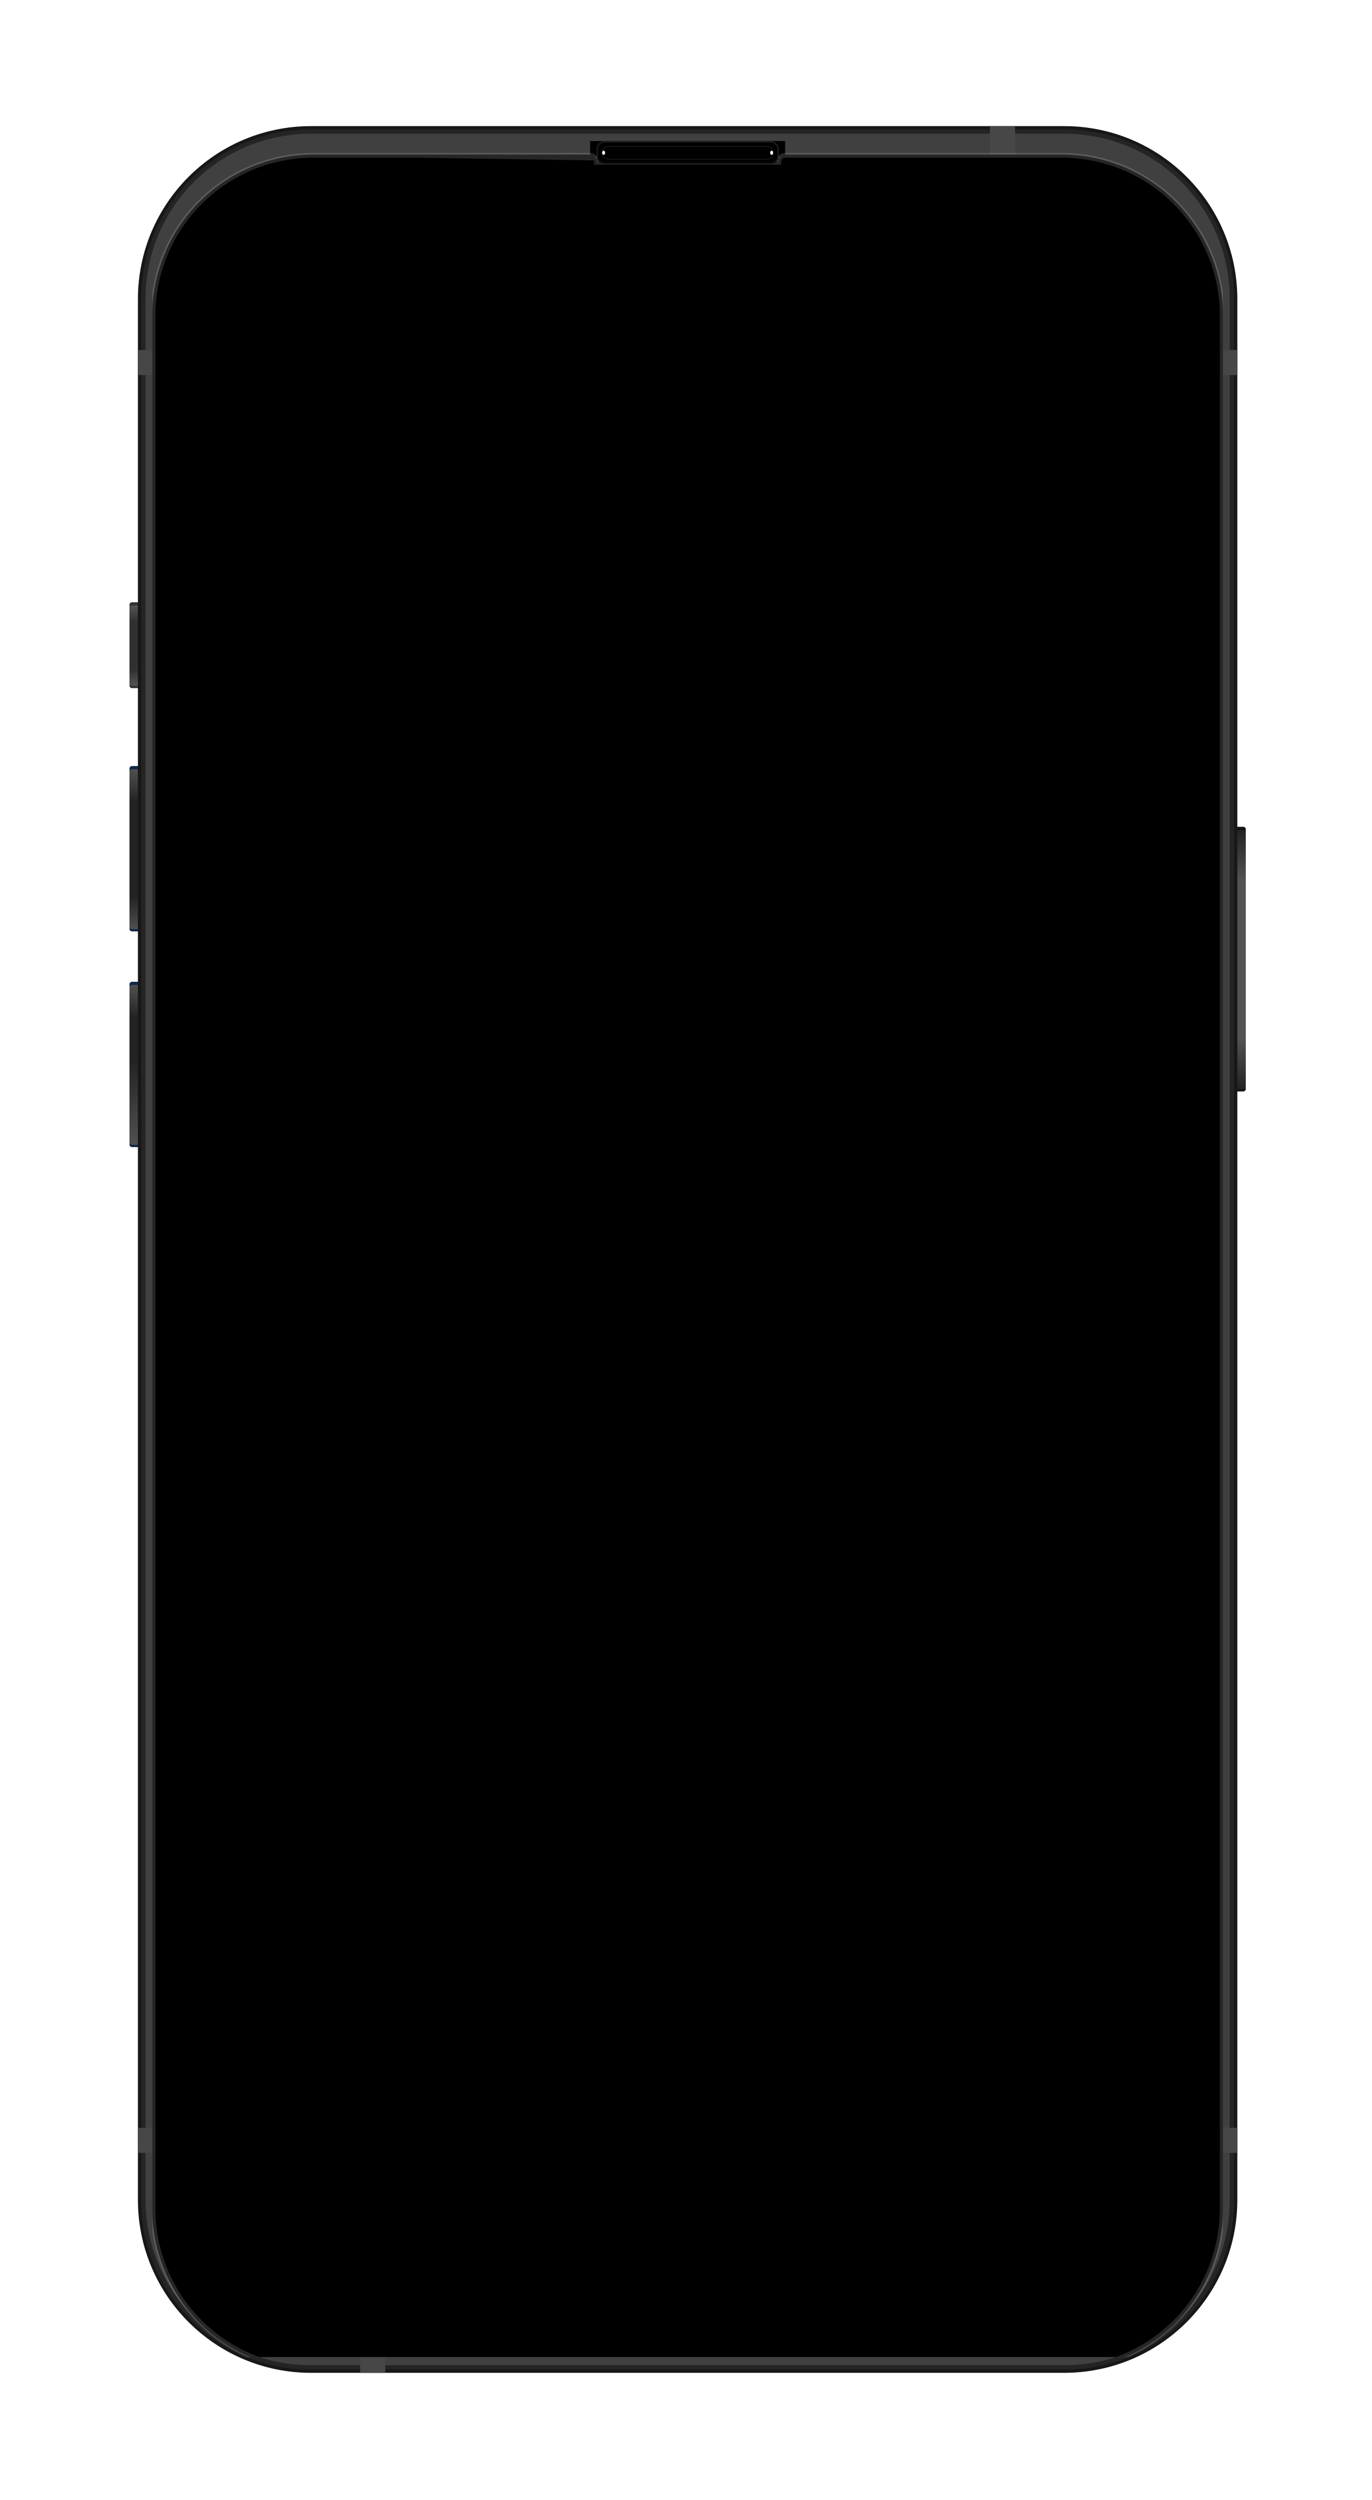 <svg width="257" height="468" viewBox="0 0 257 468" fill="none" xmlns="http://www.w3.org/2000/svg">
<g filter="url(#filter0_d_1_5)">
<path d="M227.993 133.788H232.882C232.944 133.787 233.005 133.8 233.062 133.823C233.119 133.847 233.171 133.881 233.215 133.925C233.258 133.968 233.293 134.02 233.317 134.077C233.34 134.134 233.352 134.196 233.352 134.257V182.87C233.352 182.932 233.34 182.993 233.317 183.05C233.293 183.107 233.258 183.159 233.215 183.203C233.171 183.246 233.119 183.281 233.062 183.304C233.005 183.328 232.944 183.34 232.882 183.34H227.993C227.931 183.34 227.87 183.328 227.813 183.304C227.756 183.281 227.704 183.246 227.661 183.203C227.617 183.159 227.582 183.107 227.559 183.05C227.535 182.993 227.523 182.932 227.523 182.87V134.257C227.523 134.196 227.535 134.134 227.559 134.077C227.582 134.02 227.617 133.968 227.661 133.925C227.704 133.881 227.756 133.847 227.813 133.823C227.87 133.8 227.931 133.787 227.993 133.788Z" fill="#141414"/>
<path d="M227.993 134.399H232.882C232.944 134.399 233.005 134.411 233.062 134.434C233.119 134.458 233.171 134.492 233.215 134.536C233.258 134.58 233.293 134.632 233.317 134.689C233.34 134.746 233.352 134.807 233.352 134.869V182.448C233.352 182.51 233.34 182.571 233.317 182.628C233.293 182.685 233.258 182.737 233.215 182.781C233.171 182.824 233.119 182.859 233.062 182.882C233.005 182.906 232.944 182.918 232.882 182.918H227.993C227.931 182.918 227.87 182.906 227.813 182.882C227.756 182.859 227.704 182.824 227.661 182.781C227.617 182.737 227.582 182.685 227.559 182.628C227.535 182.571 227.523 182.51 227.523 182.448V134.869C227.523 134.807 227.535 134.746 227.559 134.689C227.582 134.632 227.617 134.58 227.661 134.536C227.704 134.492 227.756 134.458 227.813 134.434C227.87 134.411 227.931 134.399 227.993 134.399Z" fill="url(#paint0_linear_1_5)"/>
<path d="M24.728 122.415H29.616C29.877 122.415 30.086 122.624 30.086 122.884V152.906C30.086 153.166 29.877 153.375 29.616 153.375H24.728C24.666 153.375 24.605 153.363 24.548 153.34C24.491 153.316 24.439 153.282 24.395 153.238C24.351 153.195 24.317 153.143 24.293 153.086C24.269 153.029 24.257 152.968 24.257 152.906V122.884C24.257 122.624 24.467 122.415 24.728 122.415Z" fill="#12284A"/>
<path d="M24.728 123.025H29.616C29.678 123.024 29.739 123.037 29.796 123.06C29.853 123.084 29.905 123.118 29.949 123.162C29.992 123.206 30.027 123.257 30.05 123.314C30.074 123.371 30.086 123.433 30.086 123.494V152.483C30.086 152.545 30.074 152.606 30.05 152.663C30.027 152.72 29.992 152.772 29.949 152.816C29.905 152.859 29.853 152.894 29.796 152.917C29.739 152.941 29.678 152.953 29.616 152.953H24.728C24.666 152.953 24.605 152.941 24.548 152.918C24.491 152.894 24.439 152.859 24.395 152.816C24.351 152.772 24.317 152.72 24.293 152.663C24.269 152.606 24.257 152.545 24.257 152.483V123.494C24.257 123.432 24.269 123.371 24.293 123.314C24.317 123.257 24.351 123.205 24.395 123.162C24.439 123.118 24.491 123.084 24.548 123.06C24.605 123.036 24.666 123.024 24.728 123.025Z" fill="url(#paint1_linear_1_5)"/>
<path d="M24.728 162.806H29.616C29.678 162.806 29.739 162.818 29.796 162.841C29.853 162.865 29.905 162.9 29.949 162.943C29.992 162.987 30.027 163.039 30.05 163.096C30.074 163.153 30.086 163.214 30.086 163.276V193.297C30.086 193.358 30.074 193.419 30.05 193.476C30.027 193.533 29.992 193.585 29.949 193.629C29.905 193.673 29.853 193.707 29.796 193.731C29.739 193.754 29.678 193.766 29.616 193.766H24.728C24.666 193.766 24.605 193.754 24.548 193.731C24.491 193.707 24.439 193.673 24.395 193.629C24.351 193.585 24.317 193.534 24.293 193.477C24.269 193.419 24.257 193.358 24.257 193.297V163.276C24.257 163.214 24.269 163.153 24.293 163.096C24.317 163.039 24.351 162.987 24.395 162.943C24.439 162.899 24.491 162.865 24.548 162.841C24.605 162.818 24.666 162.806 24.728 162.806Z" fill="#12284A"/>
<path d="M24.728 163.416H29.616C29.877 163.416 30.086 163.625 30.086 163.886V192.875C30.086 192.936 30.074 192.997 30.05 193.054C30.027 193.111 29.992 193.163 29.949 193.207C29.905 193.25 29.853 193.285 29.796 193.309C29.739 193.332 29.678 193.344 29.616 193.344H24.728C24.666 193.344 24.605 193.332 24.548 193.309C24.491 193.285 24.439 193.251 24.395 193.207C24.351 193.163 24.317 193.112 24.293 193.055C24.269 192.997 24.257 192.936 24.257 192.875V163.886C24.257 163.625 24.467 163.416 24.728 163.416Z" fill="url(#paint2_linear_1_5)"/>
<path d="M29.616 91.751H24.728C24.666 91.751 24.605 91.763 24.548 91.786C24.491 91.81 24.439 91.844 24.395 91.888C24.352 91.932 24.317 91.983 24.293 92.04C24.27 92.097 24.257 92.159 24.257 92.22V107.369C24.257 107.628 24.468 107.839 24.728 107.839H29.616C29.741 107.839 29.86 107.789 29.948 107.701C30.036 107.613 30.086 107.494 30.086 107.369V92.22C30.086 92.096 30.037 91.976 29.948 91.888C29.86 91.8 29.741 91.751 29.616 91.751Z" fill="#323232"/>
<path d="M29.616 92.361H24.728C24.666 92.361 24.605 92.373 24.548 92.397C24.491 92.42 24.439 92.455 24.395 92.499C24.352 92.542 24.317 92.594 24.293 92.651C24.27 92.708 24.257 92.769 24.257 92.831V106.947C24.257 107.206 24.468 107.416 24.728 107.416H29.616C29.741 107.416 29.86 107.367 29.948 107.279C30.037 107.191 30.086 107.071 30.086 106.947V92.831C30.086 92.706 30.037 92.587 29.948 92.499C29.86 92.411 29.741 92.361 29.616 92.361Z" fill="url(#paint3_linear_1_5)"/>
<path d="M199.348 2.909H58.261C40.516 2.909 26.131 17.276 26.131 34.998V390.854C26.131 408.576 40.516 422.943 58.261 422.943H199.348C217.093 422.943 231.477 408.576 231.477 390.854V34.998C231.477 17.276 217.093 2.909 199.348 2.909Z" fill="#242424" stroke="#171717" stroke-width="0.594" stroke-linecap="round" stroke-linejoin="round"/>
<g filter="url(#filter1_f_1_5)">
<path d="M58.258 4.034C41.063 4.034 27.257 17.824 27.257 34.998V390.855C27.257 408.029 41.063 421.817 58.258 421.817H199.349C216.544 421.817 230.351 408.029 230.351 390.855V34.998C230.351 17.824 216.544 4.034 199.349 4.034H58.258Z" fill="#404040"/>
</g>
<path d="M185.434 2.621V9.519H190.133V2.621H185.434ZM25.842 44.526V49.219H231.765V44.526H25.842ZM25.842 377.366V382.057H231.765V377.366H25.842ZM67.473 417.291V423.231H72.172V417.291H67.473Z" fill="#474747"/>
<path d="M147.066 5.411H110.543V8.316H147.066V5.411Z" fill="black"/>
<g clip-path="url(#clip0_1_5)">
<g filter="url(#filter2_bd_1_5)">
<path d="M58.803 5.555C42.023 5.555 28.514 19.046 28.514 35.806V390.047C28.514 406.805 42.023 420.297 58.802 420.297H198.808C215.588 420.297 229.097 406.805 229.097 390.047V35.806C229.097 19.047 215.588 5.555 198.808 5.555H147.067C146.72 5.555 146.388 5.693 146.139 5.94C145.889 6.19 145.744 6.525 145.733 6.878V6.887H111.878V6.879C111.867 6.526 111.722 6.19 111.472 5.941C111.226 5.694 110.892 5.556 110.544 5.555H58.803L58.803 5.555Z" fill="black"/>
<path d="M145.733 6.878V6.887H145.436H112.174H111.878V6.879C111.867 6.526 111.722 6.19 111.472 5.941M145.733 6.878L59.223 5.555H110.544C110.892 5.556 111.226 5.694 111.472 5.941M145.733 6.878C145.744 6.525 145.889 6.19 146.139 5.94C146.388 5.693 146.72 5.555 147.067 5.555H198.808C215.588 5.555 229.097 19.047 229.097 35.806V390.047C229.097 406.805 215.588 420.297 198.808 420.297H58.802C42.023 420.297 28.514 406.805 28.514 390.047V35.806C28.514 19.186 41.799 5.78 58.386 5.558L145.733 6.878ZM111.472 5.941L111.472 5.941L111.472 5.941ZM58.803 5.852H59.521L59.52 5.852H110.544C110.813 5.852 111.071 5.96 111.262 6.151L111.262 6.151C111.458 6.346 111.571 6.608 111.581 6.884V6.887V7.184H111.878H145.733H146.03V6.887V6.883C146.04 6.607 146.153 6.345 146.349 6.15C146.542 5.958 146.8 5.852 147.067 5.852H198.808C215.425 5.852 228.8 19.211 228.8 35.806V390.047C228.8 406.641 215.425 420 198.808 420H58.802C42.186 420 28.811 406.641 28.811 390.047V35.806C28.811 19.211 42.186 5.852 58.803 5.852Z" stroke="white" stroke-opacity="0.15" stroke-width="0.594"/>
</g>
</g>
<path d="M144.401 5.555H113.209C113.034 5.555 112.861 5.589 112.7 5.656C112.538 5.723 112.391 5.821 112.267 5.944C112.144 6.068 112.045 6.215 111.978 6.376C111.911 6.538 111.877 6.711 111.877 6.886V8.313C111.877 8.488 111.911 8.661 111.978 8.823C112.045 8.984 112.144 9.131 112.267 9.255C112.391 9.378 112.538 9.476 112.7 9.543C112.861 9.61 113.034 9.644 113.209 9.644H144.401C144.755 9.644 145.093 9.504 145.343 9.255C145.593 9.005 145.734 8.666 145.734 8.313V6.886C145.734 6.533 145.593 6.194 145.343 5.944C145.093 5.695 144.755 5.555 144.401 5.555Z" fill="black" stroke="#1A1A1A" stroke-width="0.297" stroke-linecap="round" stroke-linejoin="round"/>
<path d="M114.002 6.392C113.843 6.392 113.686 6.423 113.539 6.483C113.392 6.544 113.259 6.633 113.147 6.745C113.034 6.857 112.945 6.99 112.885 7.137C112.824 7.284 112.793 7.441 112.793 7.6C112.793 7.759 112.824 7.916 112.885 8.063C112.945 8.209 113.035 8.342 113.147 8.455C113.259 8.567 113.393 8.656 113.539 8.716C113.686 8.777 113.843 8.808 114.002 8.807H143.607C143.766 8.808 143.923 8.777 144.07 8.716C144.216 8.656 144.35 8.567 144.462 8.455C144.575 8.342 144.664 8.209 144.724 8.063C144.785 7.916 144.816 7.759 144.816 7.6C144.816 7.441 144.785 7.284 144.724 7.137C144.664 6.99 144.575 6.857 144.462 6.745C144.35 6.633 144.217 6.544 144.07 6.483C143.923 6.423 143.766 6.392 143.607 6.392H114.002Z" stroke="#292929" stroke-width="0.091" stroke-linecap="round"/>
<g filter="url(#filter3_f_1_5)">
<path d="M144.815 7.6C144.815 7.812 144.692 7.985 144.54 7.985C144.389 7.985 144.265 7.813 144.265 7.6C144.265 7.387 144.389 7.215 144.54 7.215C144.692 7.215 144.815 7.387 144.815 7.6ZM112.793 7.6C112.793 7.812 112.917 7.985 113.069 7.985C113.221 7.985 113.344 7.813 113.344 7.6C113.344 7.387 113.221 7.215 113.069 7.215C112.917 7.215 112.793 7.387 112.793 7.6Z" fill="white"/>
</g>
</g>
<defs>
<filter id="filter0_d_1_5" x="0.4" y="-0.174" width="256.809" height="468.2" filterUnits="userSpaceOnUse" color-interpolation-filters="sRGB">
<feFlood flood-opacity="0" result="BackgroundImageFix"/>
<feColorMatrix in="SourceAlpha" type="matrix" values="0 0 0 0 0 0 0 0 0 0 0 0 0 0 0 0 0 0 127 0" result="hardAlpha"/>
<feOffset dy="21"/>
<feGaussianBlur stdDeviation="11.8"/>
<feComposite in2="hardAlpha" operator="out"/>
<feColorMatrix type="matrix" values="0 0 0 0 0 0 0 0 0 0 0 0 0 0 0 0 0 0 0.25 0"/>
<feBlend mode="normal" in2="BackgroundImageFix" result="effect1_dropShadow_1_5"/>
<feBlend mode="normal" in="SourceGraphic" in2="effect1_dropShadow_1_5" result="shape"/>
</filter>
<filter id="filter1_f_1_5" x="26.106" y="2.884" width="205.396" height="420.084" filterUnits="userSpaceOnUse" color-interpolation-filters="sRGB">
<feFlood flood-opacity="0" result="BackgroundImageFix"/>
<feBlend mode="normal" in="SourceGraphic" in2="BackgroundImageFix" result="shape"/>
<feGaussianBlur stdDeviation="0.575" result="effect1_foregroundBlur_1_5"/>
</filter>
<filter id="filter2_bd_1_5" x="5.356" y="-17.603" width="246.899" height="461.058" filterUnits="userSpaceOnUse" color-interpolation-filters="sRGB">
<feFlood flood-opacity="0" result="BackgroundImageFix"/>
<feGaussianBlur in="BackgroundImageFix" stdDeviation="11.579"/>
<feComposite in2="SourceAlpha" operator="in" result="effect1_backgroundBlur_1_5"/>
<feColorMatrix in="SourceAlpha" type="matrix" values="0 0 0 0 0 0 0 0 0 0 0 0 0 0 0 0 0 0 127 0" result="hardAlpha"/>
<feOffset dy="2.375"/>
<feGaussianBlur stdDeviation="4.216"/>
<feComposite in2="hardAlpha" operator="out"/>
<feColorMatrix type="matrix" values="0 0 0 0 0 0 0 0 0 0 0 0 0 0 0 0 0 0 0.65 0"/>
<feBlend mode="normal" in2="effect1_backgroundBlur_1_5" result="effect2_dropShadow_1_5"/>
<feBlend mode="normal" in="SourceGraphic" in2="effect2_dropShadow_1_5" result="shape"/>
</filter>
<filter id="filter3_f_1_5" x="110.709" y="5.131" width="36.191" height="4.939" filterUnits="userSpaceOnUse" color-interpolation-filters="sRGB">
<feFlood flood-opacity="0" result="BackgroundImageFix"/>
<feBlend mode="normal" in="SourceGraphic" in2="BackgroundImageFix" result="shape"/>
<feGaussianBlur stdDeviation="1.042" result="effect1_foregroundBlur_1_5"/>
</filter>
<linearGradient id="paint0_linear_1_5" x1="233.352" y1="134.399" x2="233.352" y2="182.94" gradientUnits="userSpaceOnUse">
<stop stop-color="#232323"/>
<stop offset="0.2" stop-color="#545454"/>
<stop offset="0.8" stop-color="#545454"/>
<stop offset="1" stop-color="#232323"/>
</linearGradient>
<linearGradient id="paint1_linear_1_5" x1="30.086" y1="123.025" x2="30.086" y2="152.953" gradientUnits="userSpaceOnUse">
<stop stop-color="#505050"/>
<stop offset="0.2" stop-color="#232323"/>
<stop offset="0.8" stop-color="#232323"/>
<stop offset="1" stop-color="#505050"/>
</linearGradient>
<linearGradient id="paint2_linear_1_5" x1="30.086" y1="163.416" x2="30.086" y2="193.344" gradientUnits="userSpaceOnUse">
<stop stop-color="#505050"/>
<stop offset="0.2" stop-color="#232323"/>
<stop offset="0.474" stop-color="#232323"/>
<stop offset="1" stop-color="#505050"/>
</linearGradient>
<linearGradient id="paint3_linear_1_5" x1="30.086" y1="92.361" x2="30.086" y2="107.416" gradientUnits="userSpaceOnUse">
<stop stop-color="#545454"/>
<stop offset="0.2" stop-color="#303030"/>
<stop offset="0.8" stop-color="#303030"/>
<stop offset="1" stop-color="#545454"/>
</linearGradient>
<clipPath id="clip0_1_5">
<rect width="200.583" height="414.742" fill="white" transform="translate(28.514 5.555)"/>
</clipPath>
</defs>
</svg>
